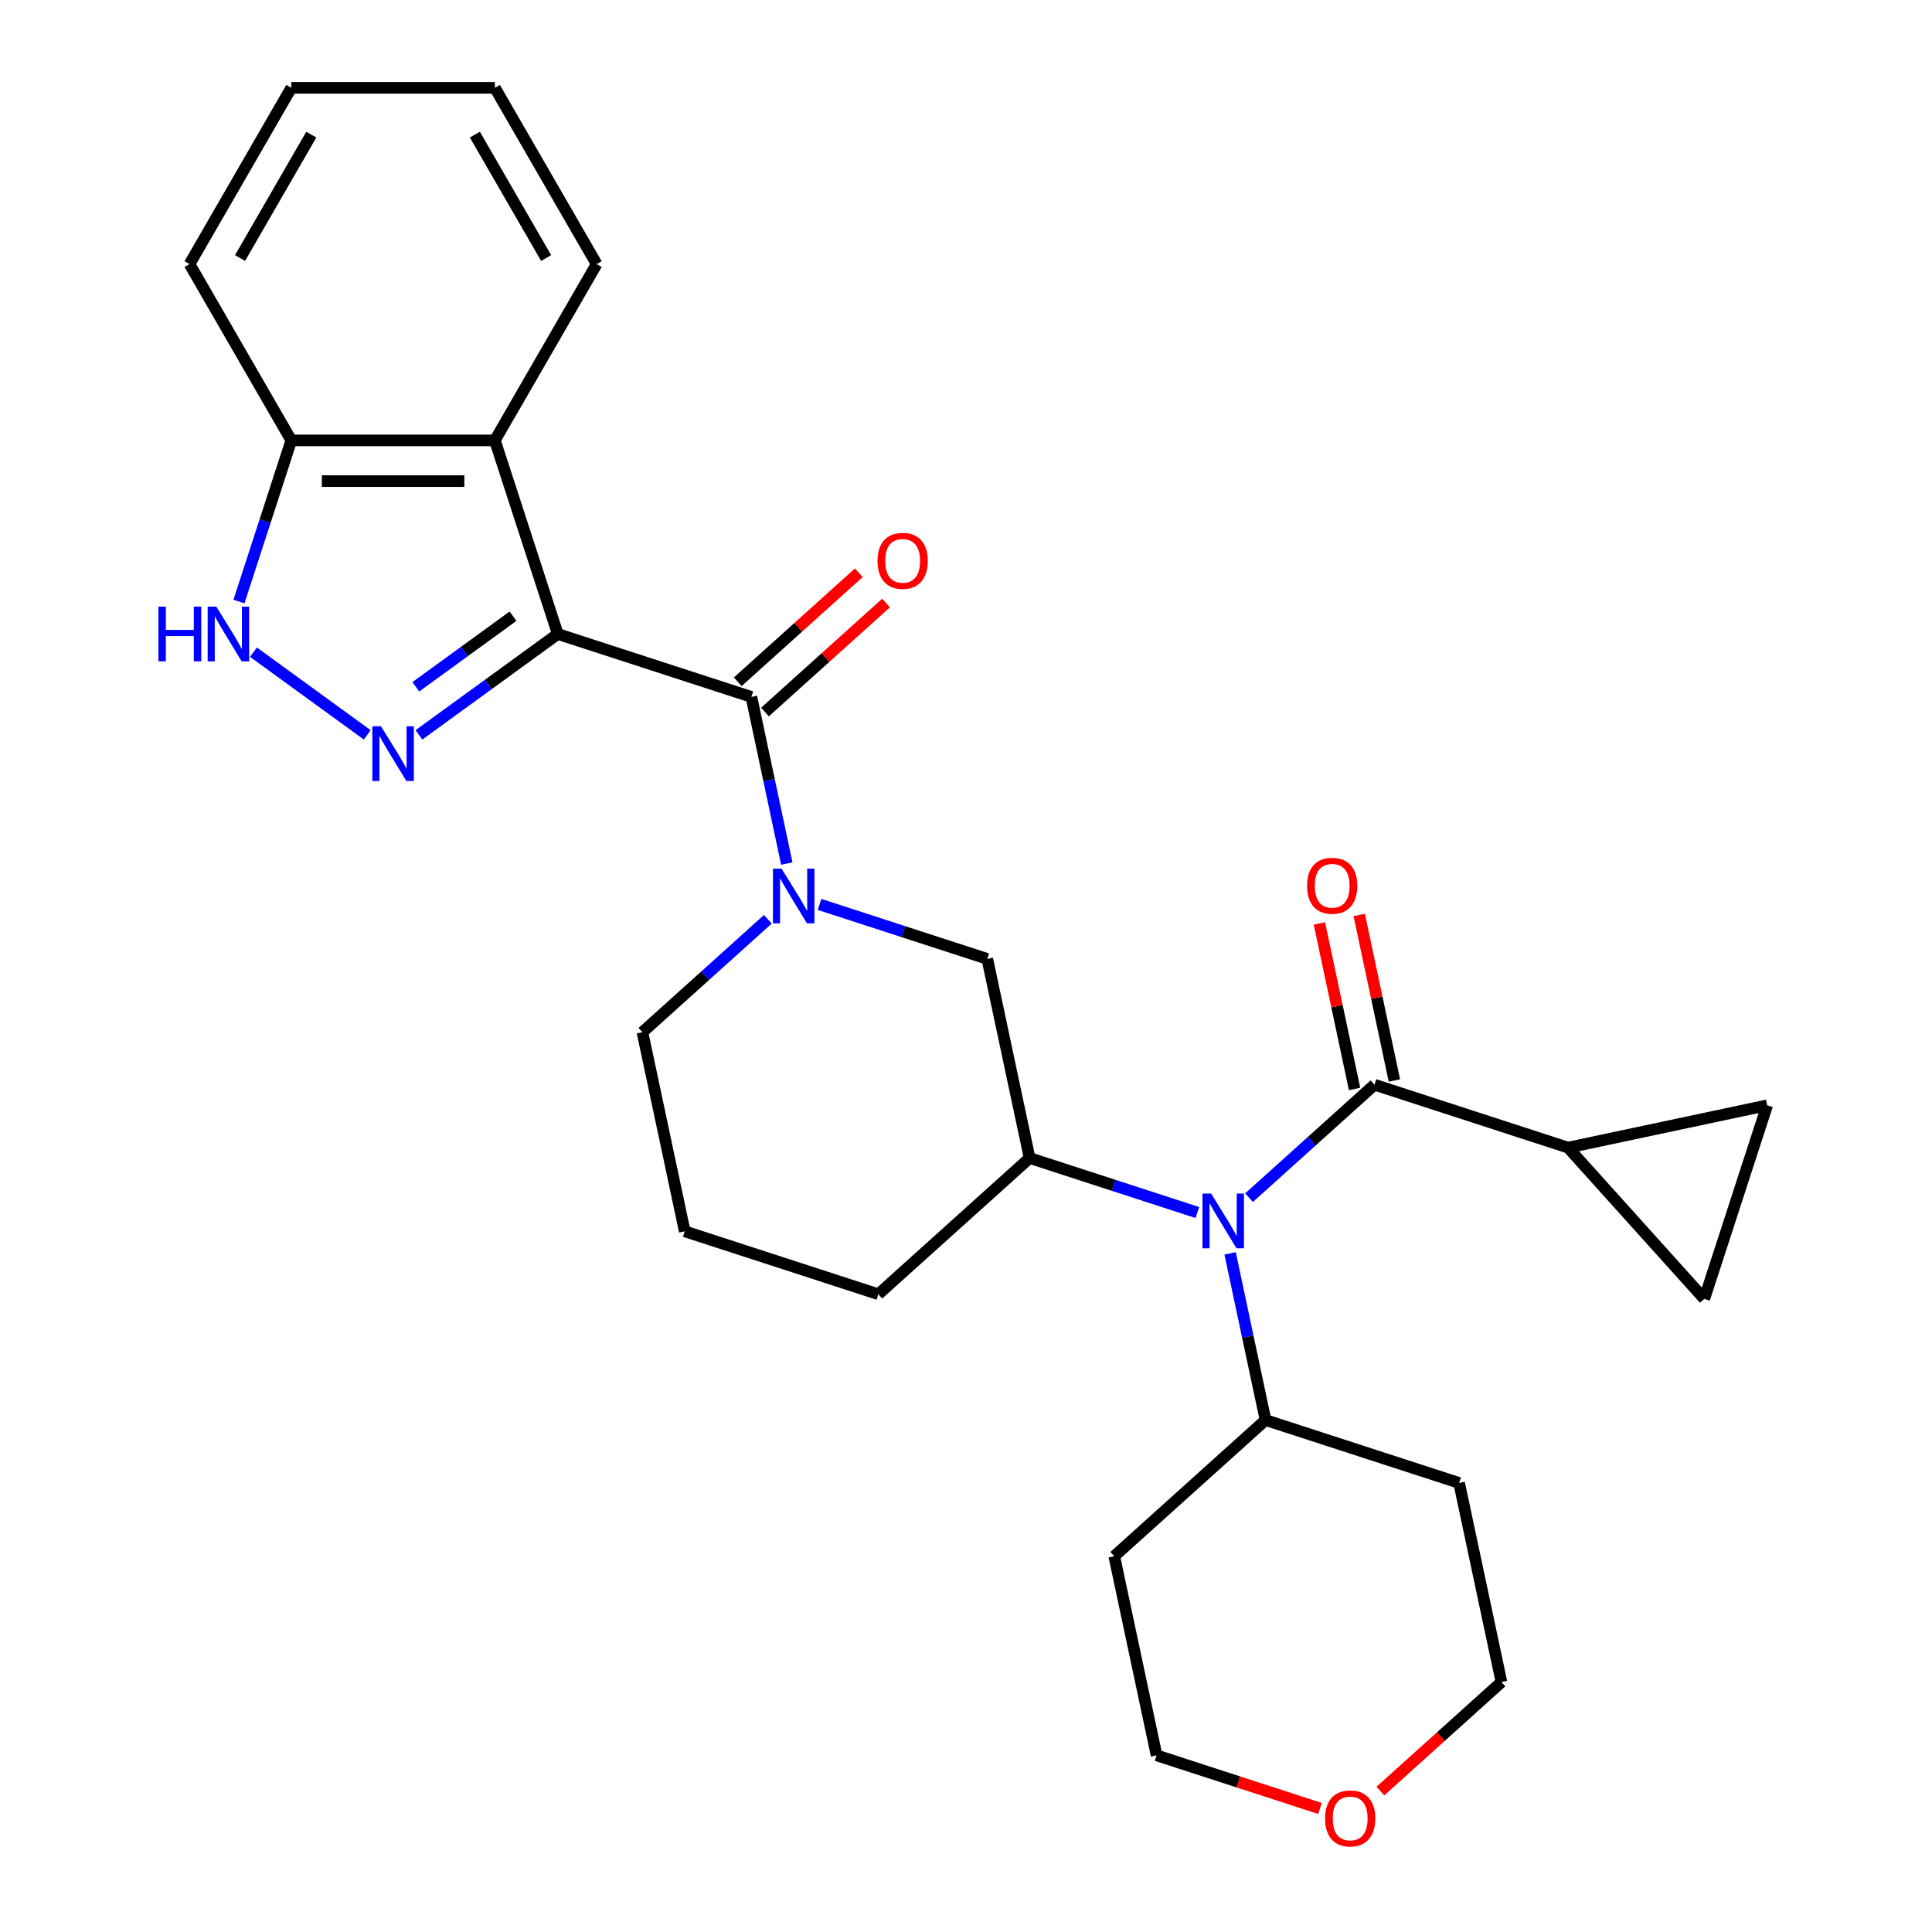 <?xml version='1.0' encoding='iso-8859-1'?>
<svg version='1.1' baseProfile='full'
              xmlns='http://www.w3.org/2000/svg'
                      xmlns:rdkit='http://www.rdkit.org/xml'
                      xmlns:xlink='http://www.w3.org/1999/xlink'
                  xml:space='preserve'
width='1000px' height='1000px' viewBox='0 0 1000 1000'>
<!-- END OF HEADER -->
<rect style='opacity:1.0;fill:#FFFFFF;stroke:none' width='1000' height='1000' x='0' y='0'> </rect>
<path class='bond-0' d='M 288.703,328.153 L 252.77,354.26' style='fill:none;fill-rule:evenodd;stroke:#000000;stroke-width:6px;stroke-linecap:butt;stroke-linejoin:miter;stroke-opacity:1' />
<path class='bond-0' d='M 252.77,354.26 L 216.837,380.367' style='fill:none;fill-rule:evenodd;stroke:#0000FF;stroke-width:6px;stroke-linecap:butt;stroke-linejoin:miter;stroke-opacity:1' />
<path class='bond-0' d='M 265.537,318.937 L 240.384,337.212' style='fill:none;fill-rule:evenodd;stroke:#000000;stroke-width:6px;stroke-linecap:butt;stroke-linejoin:miter;stroke-opacity:1' />
<path class='bond-0' d='M 240.384,337.212 L 215.231,355.487' style='fill:none;fill-rule:evenodd;stroke:#0000FF;stroke-width:6px;stroke-linecap:butt;stroke-linejoin:miter;stroke-opacity:1' />
<path class='bond-1' d='M 288.703,328.153 L 388.909,360.712' style='fill:none;fill-rule:evenodd;stroke:#000000;stroke-width:6px;stroke-linecap:butt;stroke-linejoin:miter;stroke-opacity:1' />
<path class='bond-4' d='M 288.703,328.153 L 256.144,227.948' style='fill:none;fill-rule:evenodd;stroke:#000000;stroke-width:6px;stroke-linecap:butt;stroke-linejoin:miter;stroke-opacity:1' />
<path class='bond-6' d='M 190.089,380.367 L 131.184,337.57' style='fill:none;fill-rule:evenodd;stroke:#0000FF;stroke-width:6px;stroke-linecap:butt;stroke-linejoin:miter;stroke-opacity:1' />
<path class='bond-2' d='M 388.909,360.712 L 398.077,403.845' style='fill:none;fill-rule:evenodd;stroke:#000000;stroke-width:6px;stroke-linecap:butt;stroke-linejoin:miter;stroke-opacity:1' />
<path class='bond-2' d='M 398.077,403.845 L 407.245,446.978' style='fill:none;fill-rule:evenodd;stroke:#0000FF;stroke-width:6px;stroke-linecap:butt;stroke-linejoin:miter;stroke-opacity:1' />
<path class='bond-13' d='M 395.959,368.542 L 427.291,340.33' style='fill:none;fill-rule:evenodd;stroke:#000000;stroke-width:6px;stroke-linecap:butt;stroke-linejoin:miter;stroke-opacity:1' />
<path class='bond-13' d='M 427.291,340.33 L 458.624,312.118' style='fill:none;fill-rule:evenodd;stroke:#FF0000;stroke-width:6px;stroke-linecap:butt;stroke-linejoin:miter;stroke-opacity:1' />
<path class='bond-13' d='M 381.858,352.882 L 413.191,324.67' style='fill:none;fill-rule:evenodd;stroke:#000000;stroke-width:6px;stroke-linecap:butt;stroke-linejoin:miter;stroke-opacity:1' />
<path class='bond-13' d='M 413.191,324.67 L 444.524,296.458' style='fill:none;fill-rule:evenodd;stroke:#FF0000;stroke-width:6px;stroke-linecap:butt;stroke-linejoin:miter;stroke-opacity:1' />
<path class='bond-9' d='M 424.189,468.118 L 467.605,482.224' style='fill:none;fill-rule:evenodd;stroke:#0000FF;stroke-width:6px;stroke-linecap:butt;stroke-linejoin:miter;stroke-opacity:1' />
<path class='bond-9' d='M 467.605,482.224 L 511.02,496.331' style='fill:none;fill-rule:evenodd;stroke:#000000;stroke-width:6px;stroke-linecap:butt;stroke-linejoin:miter;stroke-opacity:1' />
<path class='bond-17' d='M 397.441,475.814 L 364.978,505.044' style='fill:none;fill-rule:evenodd;stroke:#0000FF;stroke-width:6px;stroke-linecap:butt;stroke-linejoin:miter;stroke-opacity:1' />
<path class='bond-17' d='M 364.978,505.044 L 332.515,534.274' style='fill:none;fill-rule:evenodd;stroke:#000000;stroke-width:6px;stroke-linecap:butt;stroke-linejoin:miter;stroke-opacity:1' />
<path class='bond-3' d='M 711.432,561.449 L 678.969,590.678' style='fill:none;fill-rule:evenodd;stroke:#000000;stroke-width:6px;stroke-linecap:butt;stroke-linejoin:miter;stroke-opacity:1' />
<path class='bond-3' d='M 678.969,590.678 L 646.506,619.908' style='fill:none;fill-rule:evenodd;stroke:#0000FF;stroke-width:6px;stroke-linecap:butt;stroke-linejoin:miter;stroke-opacity:1' />
<path class='bond-8' d='M 711.432,561.449 L 811.637,594.007' style='fill:none;fill-rule:evenodd;stroke:#000000;stroke-width:6px;stroke-linecap:butt;stroke-linejoin:miter;stroke-opacity:1' />
<path class='bond-14' d='M 721.738,559.258 L 712.633,516.425' style='fill:none;fill-rule:evenodd;stroke:#000000;stroke-width:6px;stroke-linecap:butt;stroke-linejoin:miter;stroke-opacity:1' />
<path class='bond-14' d='M 712.633,516.425 L 703.529,473.592' style='fill:none;fill-rule:evenodd;stroke:#FF0000;stroke-width:6px;stroke-linecap:butt;stroke-linejoin:miter;stroke-opacity:1' />
<path class='bond-14' d='M 701.126,563.639 L 692.021,520.806' style='fill:none;fill-rule:evenodd;stroke:#000000;stroke-width:6px;stroke-linecap:butt;stroke-linejoin:miter;stroke-opacity:1' />
<path class='bond-14' d='M 692.021,520.806 L 682.917,477.973' style='fill:none;fill-rule:evenodd;stroke:#FF0000;stroke-width:6px;stroke-linecap:butt;stroke-linejoin:miter;stroke-opacity:1' />
<path class='bond-12' d='M 256.144,227.948 L 150.782,227.948' style='fill:none;fill-rule:evenodd;stroke:#000000;stroke-width:6px;stroke-linecap:butt;stroke-linejoin:miter;stroke-opacity:1' />
<path class='bond-12' d='M 240.34,249.02 L 166.586,249.02' style='fill:none;fill-rule:evenodd;stroke:#000000;stroke-width:6px;stroke-linecap:butt;stroke-linejoin:miter;stroke-opacity:1' />
<path class='bond-20' d='M 256.144,227.948 L 308.825,136.701' style='fill:none;fill-rule:evenodd;stroke:#000000;stroke-width:6px;stroke-linecap:butt;stroke-linejoin:miter;stroke-opacity:1' />
<path class='bond-5' d='M 619.758,627.604 L 576.342,613.498' style='fill:none;fill-rule:evenodd;stroke:#0000FF;stroke-width:6px;stroke-linecap:butt;stroke-linejoin:miter;stroke-opacity:1' />
<path class='bond-5' d='M 576.342,613.498 L 532.926,599.391' style='fill:none;fill-rule:evenodd;stroke:#000000;stroke-width:6px;stroke-linecap:butt;stroke-linejoin:miter;stroke-opacity:1' />
<path class='bond-15' d='M 636.702,648.744 L 645.87,691.877' style='fill:none;fill-rule:evenodd;stroke:#0000FF;stroke-width:6px;stroke-linecap:butt;stroke-linejoin:miter;stroke-opacity:1' />
<path class='bond-15' d='M 645.87,691.877 L 655.038,735.01' style='fill:none;fill-rule:evenodd;stroke:#000000;stroke-width:6px;stroke-linecap:butt;stroke-linejoin:miter;stroke-opacity:1' />
<path class='bond-28' d='M 123.679,311.359 L 137.231,269.654' style='fill:none;fill-rule:evenodd;stroke:#0000FF;stroke-width:6px;stroke-linecap:butt;stroke-linejoin:miter;stroke-opacity:1' />
<path class='bond-28' d='M 137.231,269.654 L 150.782,227.948' style='fill:none;fill-rule:evenodd;stroke:#000000;stroke-width:6px;stroke-linecap:butt;stroke-linejoin:miter;stroke-opacity:1' />
<path class='bond-7' d='M 532.926,599.391 L 511.02,496.331' style='fill:none;fill-rule:evenodd;stroke:#000000;stroke-width:6px;stroke-linecap:butt;stroke-linejoin:miter;stroke-opacity:1' />
<path class='bond-30' d='M 532.926,599.391 L 454.627,669.892' style='fill:none;fill-rule:evenodd;stroke:#000000;stroke-width:6px;stroke-linecap:butt;stroke-linejoin:miter;stroke-opacity:1' />
<path class='bond-10' d='M 811.637,594.007 L 914.697,572.101' style='fill:none;fill-rule:evenodd;stroke:#000000;stroke-width:6px;stroke-linecap:butt;stroke-linejoin:miter;stroke-opacity:1' />
<path class='bond-11' d='M 811.637,594.007 L 882.139,672.307' style='fill:none;fill-rule:evenodd;stroke:#000000;stroke-width:6px;stroke-linecap:butt;stroke-linejoin:miter;stroke-opacity:1' />
<path class='bond-32' d='M 914.697,572.101 L 882.139,672.307' style='fill:none;fill-rule:evenodd;stroke:#000000;stroke-width:6px;stroke-linecap:butt;stroke-linejoin:miter;stroke-opacity:1' />
<path class='bond-25' d='M 150.782,227.948 L 98.1,136.701' style='fill:none;fill-rule:evenodd;stroke:#000000;stroke-width:6px;stroke-linecap:butt;stroke-linejoin:miter;stroke-opacity:1' />
<path class='bond-18' d='M 655.038,735.01 L 755.244,767.569' style='fill:none;fill-rule:evenodd;stroke:#000000;stroke-width:6px;stroke-linecap:butt;stroke-linejoin:miter;stroke-opacity:1' />
<path class='bond-19' d='M 655.038,735.01 L 576.739,805.511' style='fill:none;fill-rule:evenodd;stroke:#000000;stroke-width:6px;stroke-linecap:butt;stroke-linejoin:miter;stroke-opacity:1' />
<path class='bond-16' d='M 683.216,936.05 L 640.931,922.311' style='fill:none;fill-rule:evenodd;stroke:#FF0000;stroke-width:6px;stroke-linecap:butt;stroke-linejoin:miter;stroke-opacity:1' />
<path class='bond-16' d='M 640.931,922.311 L 598.645,908.571' style='fill:none;fill-rule:evenodd;stroke:#000000;stroke-width:6px;stroke-linecap:butt;stroke-linejoin:miter;stroke-opacity:1' />
<path class='bond-31' d='M 714.484,927.053 L 745.817,898.841' style='fill:none;fill-rule:evenodd;stroke:#FF0000;stroke-width:6px;stroke-linecap:butt;stroke-linejoin:miter;stroke-opacity:1' />
<path class='bond-31' d='M 745.817,898.841 L 777.15,870.629' style='fill:none;fill-rule:evenodd;stroke:#000000;stroke-width:6px;stroke-linecap:butt;stroke-linejoin:miter;stroke-opacity:1' />
<path class='bond-22' d='M 332.515,534.274 L 354.421,637.334' style='fill:none;fill-rule:evenodd;stroke:#000000;stroke-width:6px;stroke-linecap:butt;stroke-linejoin:miter;stroke-opacity:1' />
<path class='bond-24' d='M 755.244,767.569 L 777.15,870.629' style='fill:none;fill-rule:evenodd;stroke:#000000;stroke-width:6px;stroke-linecap:butt;stroke-linejoin:miter;stroke-opacity:1' />
<path class='bond-23' d='M 576.739,805.511 L 598.645,908.571' style='fill:none;fill-rule:evenodd;stroke:#000000;stroke-width:6px;stroke-linecap:butt;stroke-linejoin:miter;stroke-opacity:1' />
<path class='bond-26' d='M 308.825,136.701 L 256.144,45.455' style='fill:none;fill-rule:evenodd;stroke:#000000;stroke-width:6px;stroke-linecap:butt;stroke-linejoin:miter;stroke-opacity:1' />
<path class='bond-26' d='M 282.674,133.55 L 245.797,69.678' style='fill:none;fill-rule:evenodd;stroke:#000000;stroke-width:6px;stroke-linecap:butt;stroke-linejoin:miter;stroke-opacity:1' />
<path class='bond-21' d='M 454.627,669.892 L 354.421,637.334' style='fill:none;fill-rule:evenodd;stroke:#000000;stroke-width:6px;stroke-linecap:butt;stroke-linejoin:miter;stroke-opacity:1' />
<path class='bond-29' d='M 98.1,136.701 L 150.782,45.455' style='fill:none;fill-rule:evenodd;stroke:#000000;stroke-width:6px;stroke-linecap:butt;stroke-linejoin:miter;stroke-opacity:1' />
<path class='bond-29' d='M 124.252,133.55 L 161.129,69.678' style='fill:none;fill-rule:evenodd;stroke:#000000;stroke-width:6px;stroke-linecap:butt;stroke-linejoin:miter;stroke-opacity:1' />
<path class='bond-27' d='M 256.144,45.455 L 150.782,45.455' style='fill:none;fill-rule:evenodd;stroke:#000000;stroke-width:6px;stroke-linecap:butt;stroke-linejoin:miter;stroke-opacity:1' />
<path  class='atom-1' d='M 197.203 375.924
L 206.483 390.924
Q 207.403 392.404, 208.883 395.084
Q 210.363 397.764, 210.443 397.924
L 210.443 375.924
L 214.203 375.924
L 214.203 404.244
L 210.323 404.244
L 200.363 387.844
Q 199.203 385.924, 197.963 383.724
Q 196.763 381.524, 196.403 380.844
L 196.403 404.244
L 192.723 404.244
L 192.723 375.924
L 197.203 375.924
' fill='#0000FF'/>
<path  class='atom-3' d='M 404.555 449.612
L 413.835 464.612
Q 414.755 466.092, 416.235 468.772
Q 417.715 471.452, 417.795 471.612
L 417.795 449.612
L 421.555 449.612
L 421.555 477.932
L 417.675 477.932
L 407.715 461.532
Q 406.555 459.612, 405.315 457.412
Q 404.115 455.212, 403.755 454.532
L 403.755 477.932
L 400.075 477.932
L 400.075 449.612
L 404.555 449.612
' fill='#0000FF'/>
<path  class='atom-6' d='M 626.872 617.79
L 636.152 632.79
Q 637.072 634.27, 638.552 636.95
Q 640.032 639.63, 640.112 639.79
L 640.112 617.79
L 643.872 617.79
L 643.872 646.11
L 639.992 646.11
L 630.032 629.71
Q 628.872 627.79, 627.632 625.59
Q 626.432 623.39, 626.072 622.71
L 626.072 646.11
L 622.392 646.11
L 622.392 617.79
L 626.872 617.79
' fill='#0000FF'/>
<path  class='atom-7' d='M 82.003 313.993
L 85.843 313.993
L 85.843 326.033
L 100.323 326.033
L 100.323 313.993
L 104.163 313.993
L 104.163 342.313
L 100.323 342.313
L 100.323 329.233
L 85.843 329.233
L 85.843 342.313
L 82.003 342.313
L 82.003 313.993
' fill='#0000FF'/>
<path  class='atom-7' d='M 111.963 313.993
L 121.243 328.993
Q 122.163 330.473, 123.643 333.153
Q 125.123 335.833, 125.203 335.993
L 125.203 313.993
L 128.963 313.993
L 128.963 342.313
L 125.083 342.313
L 115.123 325.913
Q 113.963 323.993, 112.723 321.793
Q 111.523 319.593, 111.163 318.913
L 111.163 342.313
L 107.483 342.313
L 107.483 313.993
L 111.963 313.993
' fill='#0000FF'/>
<path  class='atom-14' d='M 454.208 290.291
Q 454.208 283.491, 457.568 279.691
Q 460.928 275.891, 467.208 275.891
Q 473.488 275.891, 476.848 279.691
Q 480.208 283.491, 480.208 290.291
Q 480.208 297.171, 476.808 301.091
Q 473.408 304.971, 467.208 304.971
Q 460.968 304.971, 457.568 301.091
Q 454.208 297.211, 454.208 290.291
M 467.208 301.771
Q 471.528 301.771, 473.848 298.891
Q 476.208 295.971, 476.208 290.291
Q 476.208 284.731, 473.848 281.931
Q 471.528 279.091, 467.208 279.091
Q 462.888 279.091, 460.528 281.891
Q 458.208 284.691, 458.208 290.291
Q 458.208 296.011, 460.528 298.891
Q 462.888 301.771, 467.208 301.771
' fill='#FF0000'/>
<path  class='atom-15' d='M 676.526 458.469
Q 676.526 451.669, 679.886 447.869
Q 683.246 444.069, 689.526 444.069
Q 695.806 444.069, 699.166 447.869
Q 702.526 451.669, 702.526 458.469
Q 702.526 465.349, 699.126 469.269
Q 695.726 473.149, 689.526 473.149
Q 683.286 473.149, 679.886 469.269
Q 676.526 465.389, 676.526 458.469
M 689.526 469.949
Q 693.846 469.949, 696.166 467.069
Q 698.526 464.149, 698.526 458.469
Q 698.526 452.909, 696.166 450.109
Q 693.846 447.269, 689.526 447.269
Q 685.206 447.269, 682.846 450.069
Q 680.526 452.869, 680.526 458.469
Q 680.526 464.189, 682.846 467.069
Q 685.206 469.949, 689.526 469.949
' fill='#FF0000'/>
<path  class='atom-17' d='M 685.85 941.21
Q 685.85 934.41, 689.21 930.61
Q 692.57 926.81, 698.85 926.81
Q 705.13 926.81, 708.49 930.61
Q 711.85 934.41, 711.85 941.21
Q 711.85 948.09, 708.45 952.01
Q 705.05 955.89, 698.85 955.89
Q 692.61 955.89, 689.21 952.01
Q 685.85 948.13, 685.85 941.21
M 698.85 952.69
Q 703.17 952.69, 705.49 949.81
Q 707.85 946.89, 707.85 941.21
Q 707.85 935.65, 705.49 932.85
Q 703.17 930.01, 698.85 930.01
Q 694.53 930.01, 692.17 932.81
Q 689.85 935.61, 689.85 941.21
Q 689.85 946.93, 692.17 949.81
Q 694.53 952.69, 698.85 952.69
' fill='#FF0000'/>
</svg>
